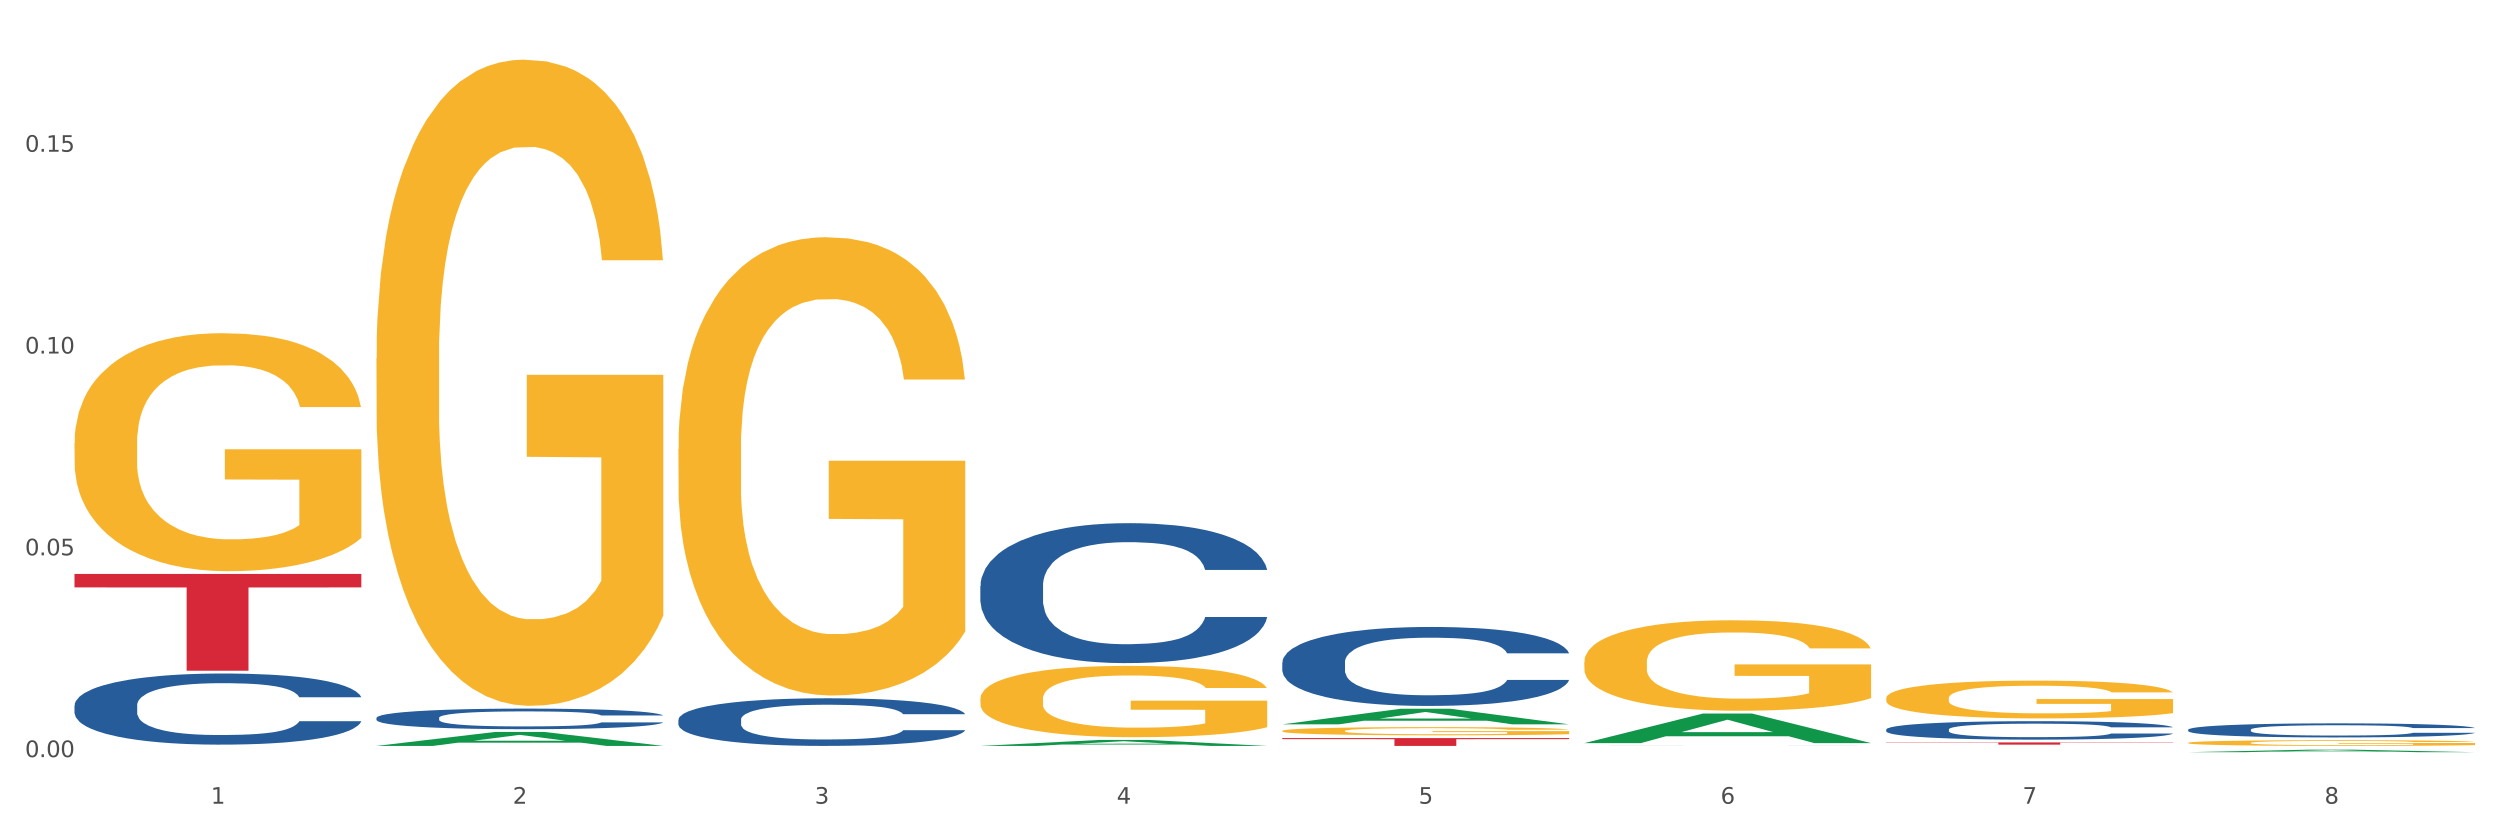 <?xml version="1.0" encoding="utf-8" standalone="no"?>
<!DOCTYPE svg PUBLIC "-//W3C//DTD SVG 1.1//EN"
  "http://www.w3.org/Graphics/SVG/1.1/DTD/svg11.dtd">
<svg xmlns:xlink="http://www.w3.org/1999/xlink" width="1080pt" height="360pt" viewBox="0 0 1080 360" xmlns="http://www.w3.org/2000/svg" version="1.1">
 <rect x="0" y="0" width="1080" height="360" fill="#333333" stroke="none"/>
 <defs>
  <style type="text/css">*{stroke-linejoin: round; stroke-linecap: butt}</style>
 </defs>
 <g id="figure_1">
  <g id="patch_1">
   <path d="M 0 360 
L 1080 360 
L 1080 0 
L 0 0 
z
" style="fill: #ffffff; stroke: #ffffff; stroke-linejoin: miter"/>
  </g>
  <g id="axes_1">
   <g id="matplotlib.axis_1">
    <g id="xtick_1">
     <g id="text_1">
      <!-- 1 -->
      <g style="fill: #4d4d4d" transform="translate(91.082 347.204) scale(0.096 -0.096)">
       <defs>
        <path id="DejaVuSans-31" d="M 794 531 
L 1825 531 
L 1825 4091 
L 703 3866 
L 703 4441 
L 1819 4666 
L 2450 4666 
L 2450 531 
L 3481 531 
L 3481 0 
L 794 0 
L 794 531 
z
" transform="scale(0.016)"/>
       </defs>
       <use xlink:href="#DejaVuSans-31"/>
      </g>
     </g>
    </g>
    <g id="xtick_2">
     <g id="text_2">
      <!-- 2 -->
      <g style="fill: #4d4d4d" transform="translate(221.525 347.204) scale(0.096 -0.096)">
       <defs>
        <path id="DejaVuSans-32" d="M 1228 531 
L 3431 531 
L 3431 0 
L 469 0 
L 469 531 
Q 828 903 1448 1529 
Q 2069 2156 2228 2338 
Q 2531 2678 2651 2914 
Q 2772 3150 2772 3378 
Q 2772 3750 2511 3984 
Q 2250 4219 1831 4219 
Q 1534 4219 1204 4116 
Q 875 4013 500 3803 
L 500 4441 
Q 881 4594 1212 4672 
Q 1544 4750 1819 4750 
Q 2544 4750 2975 4387 
Q 3406 4025 3406 3419 
Q 3406 3131 3298 2873 
Q 3191 2616 2906 2266 
Q 2828 2175 2409 1742 
Q 1991 1309 1228 531 
z
" transform="scale(0.016)"/>
       </defs>
       <use xlink:href="#DejaVuSans-32"/>
      </g>
     </g>
    </g>
    <g id="xtick_3">
     <g id="text_3">
      <!-- 3 -->
      <g style="fill: #4d4d4d" transform="translate(351.968 347.204) scale(0.096 -0.096)">
       <defs>
        <path id="DejaVuSans-33" d="M 2597 2516 
Q 3050 2419 3304 2112 
Q 3559 1806 3559 1356 
Q 3559 666 3084 287 
Q 2609 -91 1734 -91 
Q 1441 -91 1130 -33 
Q 819 25 488 141 
L 488 750 
Q 750 597 1062 519 
Q 1375 441 1716 441 
Q 2309 441 2620 675 
Q 2931 909 2931 1356 
Q 2931 1769 2642 2001 
Q 2353 2234 1838 2234 
L 1294 2234 
L 1294 2753 
L 1863 2753 
Q 2328 2753 2575 2939 
Q 2822 3125 2822 3475 
Q 2822 3834 2567 4026 
Q 2313 4219 1838 4219 
Q 1578 4219 1281 4162 
Q 984 4106 628 3988 
L 628 4550 
Q 988 4650 1302 4700 
Q 1616 4750 1894 4750 
Q 2613 4750 3031 4423 
Q 3450 4097 3450 3541 
Q 3450 3153 3228 2886 
Q 3006 2619 2597 2516 
z
" transform="scale(0.016)"/>
       </defs>
       <use xlink:href="#DejaVuSans-33"/>
      </g>
     </g>
    </g>
    <g id="xtick_4">
     <g id="text_4">
      <!-- 4 -->
      <g style="fill: #4d4d4d" transform="translate(482.412 347.204) scale(0.096 -0.096)">
       <defs>
        <path id="DejaVuSans-34" d="M 2419 4116 
L 825 1625 
L 2419 1625 
L 2419 4116 
z
M 2253 4666 
L 3047 4666 
L 3047 1625 
L 3713 1625 
L 3713 1100 
L 3047 1100 
L 3047 0 
L 2419 0 
L 2419 1100 
L 313 1100 
L 313 1709 
L 2253 4666 
z
" transform="scale(0.016)"/>
       </defs>
       <use xlink:href="#DejaVuSans-34"/>
      </g>
     </g>
    </g>
    <g id="xtick_5">
     <g id="text_5">
      <!-- 5 -->
      <g style="fill: #4d4d4d" transform="translate(612.855 347.204) scale(0.096 -0.096)">
       <defs>
        <path id="DejaVuSans-35" d="M 691 4666 
L 3169 4666 
L 3169 4134 
L 1269 4134 
L 1269 2991 
Q 1406 3038 1543 3061 
Q 1681 3084 1819 3084 
Q 2600 3084 3056 2656 
Q 3513 2228 3513 1497 
Q 3513 744 3044 326 
Q 2575 -91 1722 -91 
Q 1428 -91 1123 -41 
Q 819 9 494 109 
L 494 744 
Q 775 591 1075 516 
Q 1375 441 1709 441 
Q 2250 441 2565 725 
Q 2881 1009 2881 1497 
Q 2881 1984 2565 2268 
Q 2250 2553 1709 2553 
Q 1456 2553 1204 2497 
Q 953 2441 691 2322 
L 691 4666 
z
" transform="scale(0.016)"/>
       </defs>
       <use xlink:href="#DejaVuSans-35"/>
      </g>
     </g>
    </g>
    <g id="xtick_6">
     <g id="text_6">
      <!-- 6 -->
      <g style="fill: #4d4d4d" transform="translate(743.299 347.204) scale(0.096 -0.096)">
       <defs>
        <path id="DejaVuSans-36" d="M 2113 2584 
Q 1688 2584 1439 2293 
Q 1191 2003 1191 1497 
Q 1191 994 1439 701 
Q 1688 409 2113 409 
Q 2538 409 2786 701 
Q 3034 994 3034 1497 
Q 3034 2003 2786 2293 
Q 2538 2584 2113 2584 
z
M 3366 4563 
L 3366 3988 
Q 3128 4100 2886 4159 
Q 2644 4219 2406 4219 
Q 1781 4219 1451 3797 
Q 1122 3375 1075 2522 
Q 1259 2794 1537 2939 
Q 1816 3084 2150 3084 
Q 2853 3084 3261 2657 
Q 3669 2231 3669 1497 
Q 3669 778 3244 343 
Q 2819 -91 2113 -91 
Q 1303 -91 875 529 
Q 447 1150 447 2328 
Q 447 3434 972 4092 
Q 1497 4750 2381 4750 
Q 2619 4750 2861 4703 
Q 3103 4656 3366 4563 
z
" transform="scale(0.016)"/>
       </defs>
       <use xlink:href="#DejaVuSans-36"/>
      </g>
     </g>
    </g>
    <g id="xtick_7">
     <g id="text_7">
      <!-- 7 -->
      <g style="fill: #4d4d4d" transform="translate(873.742 347.204) scale(0.096 -0.096)">
       <defs>
        <path id="DejaVuSans-37" d="M 525 4666 
L 3525 4666 
L 3525 4397 
L 1831 0 
L 1172 0 
L 2766 4134 
L 525 4134 
L 525 4666 
z
" transform="scale(0.016)"/>
       </defs>
       <use xlink:href="#DejaVuSans-37"/>
      </g>
     </g>
    </g>
    <g id="xtick_8">
     <g id="text_8">
      <!-- 8 -->
      <g style="fill: #4d4d4d" transform="translate(1004.185 347.204) scale(0.096 -0.096)">
       <defs>
        <path id="DejaVuSans-38" d="M 2034 2216 
Q 1584 2216 1326 1975 
Q 1069 1734 1069 1313 
Q 1069 891 1326 650 
Q 1584 409 2034 409 
Q 2484 409 2743 651 
Q 3003 894 3003 1313 
Q 3003 1734 2745 1975 
Q 2488 2216 2034 2216 
z
M 1403 2484 
Q 997 2584 770 2862 
Q 544 3141 544 3541 
Q 544 4100 942 4425 
Q 1341 4750 2034 4750 
Q 2731 4750 3128 4425 
Q 3525 4100 3525 3541 
Q 3525 3141 3298 2862 
Q 3072 2584 2669 2484 
Q 3125 2378 3379 2068 
Q 3634 1759 3634 1313 
Q 3634 634 3220 271 
Q 2806 -91 2034 -91 
Q 1263 -91 848 271 
Q 434 634 434 1313 
Q 434 1759 690 2068 
Q 947 2378 1403 2484 
z
M 1172 3481 
Q 1172 3119 1398 2916 
Q 1625 2713 2034 2713 
Q 2441 2713 2670 2916 
Q 2900 3119 2900 3481 
Q 2900 3844 2670 4047 
Q 2441 4250 2034 4250 
Q 1625 4250 1398 4047 
Q 1172 3844 1172 3481 
z
" transform="scale(0.016)"/>
       </defs>
       <use xlink:href="#DejaVuSans-38"/>
      </g>
     </g>
    </g>
    <g id="xtick_9"/>
    <g id="xtick_10"/>
    <g id="xtick_11"/>
    <g id="xtick_12"/>
    <g id="xtick_13"/>
    <g id="xtick_14"/>
    <g id="xtick_15"/>
   </g>
   <g id="matplotlib.axis_2">
    <g id="ytick_1">
     <g id="text_9">
      <!-- 0.00 -->
      <g style="fill: #4d4d4d" transform="translate(10.8 327.074) scale(0.096 -0.096)">
       <defs>
        <path id="DejaVuSans-30" d="M 2034 4250 
Q 1547 4250 1301 3770 
Q 1056 3291 1056 2328 
Q 1056 1369 1301 889 
Q 1547 409 2034 409 
Q 2525 409 2770 889 
Q 3016 1369 3016 2328 
Q 3016 3291 2770 3770 
Q 2525 4250 2034 4250 
z
M 2034 4750 
Q 2819 4750 3233 4129 
Q 3647 3509 3647 2328 
Q 3647 1150 3233 529 
Q 2819 -91 2034 -91 
Q 1250 -91 836 529 
Q 422 1150 422 2328 
Q 422 3509 836 4129 
Q 1250 4750 2034 4750 
z
" transform="scale(0.016)"/>
        <path id="DejaVuSans-2e" d="M 684 794 
L 1344 794 
L 1344 0 
L 684 0 
L 684 794 
z
" transform="scale(0.016)"/>
       </defs>
       <use xlink:href="#DejaVuSans-30"/>
       <use xlink:href="#DejaVuSans-2e" transform="translate(63.623 0)"/>
       <use xlink:href="#DejaVuSans-30" transform="translate(95.41 0)"/>
       <use xlink:href="#DejaVuSans-30" transform="translate(159.033 0)"/>
      </g>
     </g>
    </g>
    <g id="ytick_2">
     <g id="text_10">
      <!-- 0.05 -->
      <g style="fill: #4d4d4d" transform="translate(10.8 239.903) scale(0.096 -0.096)">
       <use xlink:href="#DejaVuSans-30"/>
       <use xlink:href="#DejaVuSans-2e" transform="translate(63.623 0)"/>
       <use xlink:href="#DejaVuSans-30" transform="translate(95.41 0)"/>
       <use xlink:href="#DejaVuSans-35" transform="translate(159.033 0)"/>
      </g>
     </g>
    </g>
    <g id="ytick_3">
     <g id="text_11">
      <!-- 0.10 -->
      <g style="fill: #4d4d4d" transform="translate(10.8 152.732) scale(0.096 -0.096)">
       <use xlink:href="#DejaVuSans-30"/>
       <use xlink:href="#DejaVuSans-2e" transform="translate(63.623 0)"/>
       <use xlink:href="#DejaVuSans-31" transform="translate(95.41 0)"/>
       <use xlink:href="#DejaVuSans-30" transform="translate(159.033 0)"/>
      </g>
     </g>
    </g>
    <g id="ytick_4">
     <g id="text_12">
      <!-- 0.15 -->
      <g style="fill: #4d4d4d" transform="translate(10.8 65.561) scale(0.096 -0.096)">
       <use xlink:href="#DejaVuSans-30"/>
       <use xlink:href="#DejaVuSans-2e" transform="translate(63.623 0)"/>
       <use xlink:href="#DejaVuSans-31" transform="translate(95.41 0)"/>
       <use xlink:href="#DejaVuSans-35" transform="translate(159.033 0)"/>
      </g>
     </g>
    </g>
    <g id="ytick_5"/>
    <g id="ytick_6"/>
    <g id="ytick_7"/>
    <g id="ytick_8"/>
   </g>
   <g id="PolyCollection_1">
    <path d="M 162.618 322.225 
L 162.746 322.219 
L 213.848 316.204 
L 235.055 316.198 
L 286.54 322.236 
L 262.011 322.236 
L 250.896 320.83 
L 198.134 320.83 
L 197.751 320.853 
L 187.019 322.236 
L 162.618 322.236 
L 162.618 322.225 
L 204.777 319.991 
L 244.253 319.986 
L 224.707 317.485 
L 224.451 317.474 
L 224.196 317.491 
L 204.649 319.986 
L 204.777 319.991 
L 162.618 322.225 
z
" clip-path="url(#p9b20d3d38b)" style="fill: #109648"/>
    <path d="M 684.392 322.231 
L 684.538 322.231 
L 684.538 322.231 
L 684.978 322.23 
L 686.589 322.23 
L 688.64 322.229 
L 692.155 322.229 
L 694.06 322.229 
L 696.55 322.228 
L 701.677 322.228 
L 707.536 322.228 
L 711.637 322.227 
L 714.713 322.227 
L 721.598 322.227 
L 725.553 322.227 
L 729.654 322.227 
L 733.169 322.227 
L 739.029 322.227 
L 743.716 322.227 
L 749.136 322.227 
L 753.677 322.227 
L 759.682 322.227 
L 768.471 322.227 
L 771.84 322.227 
L 776.381 322.227 
L 781.068 322.227 
L 784.877 322.227 
L 789.271 322.228 
L 793.812 322.228 
L 798.206 322.228 
L 801.282 322.228 
L 803.772 322.229 
L 805.97 322.229 
L 807.581 322.23 
L 808.313 322.23 
L 781.508 322.23 
L 780.775 322.23 
L 779.31 322.229 
L 777.846 322.229 
L 776.234 322.229 
L 773.744 322.229 
L 771.547 322.228 
L 767.885 322.228 
L 764.516 322.228 
L 761.733 322.228 
L 758.364 322.228 
L 751.186 322.228 
L 746.06 322.228 
L 742.837 322.228 
L 738.882 322.228 
L 735.513 322.228 
L 731.558 322.228 
L 728.482 322.228 
L 725.406 322.229 
L 723.648 322.229 
L 721.012 322.229 
L 719.254 322.229 
L 716.91 322.229 
L 715.592 322.229 
L 713.248 322.23 
L 712.223 322.23 
L 711.784 322.231 
L 711.491 322.231 
L 711.491 322.232 
L 712.369 322.233 
L 713.102 322.233 
L 714.274 322.233 
L 716.471 322.234 
L 719.693 322.234 
L 723.062 322.234 
L 725.846 322.235 
L 728.482 322.235 
L 731.119 322.235 
L 734.341 322.235 
L 736.978 322.235 
L 740.933 322.235 
L 745.62 322.235 
L 749.282 322.235 
L 756.753 322.235 
L 760.122 322.235 
L 763.344 322.235 
L 766.86 322.235 
L 769.643 322.235 
L 771.254 322.235 
L 773.891 322.234 
L 775.941 322.234 
L 777.699 322.234 
L 778.871 322.234 
L 780.189 322.234 
L 781.215 322.233 
L 781.508 322.233 
L 808.313 322.233 
L 807.727 322.233 
L 806.702 322.234 
L 804.651 322.234 
L 803.04 322.234 
L 800.55 322.235 
L 797.913 322.235 
L 794.251 322.235 
L 790.882 322.235 
L 787.367 322.236 
L 783.558 322.236 
L 776.674 322.236 
L 774.184 322.236 
L 768.91 322.236 
L 764.809 322.236 
L 758.803 322.236 
L 752.651 322.236 
L 746.206 322.236 
L 740.493 322.236 
L 734.195 322.236 
L 730.24 322.236 
L 725.846 322.236 
L 720.719 322.236 
L 715.885 322.236 
L 711.344 322.236 
L 707.096 322.235 
L 703.141 322.235 
L 698.015 322.235 
L 694.206 322.235 
L 691.423 322.234 
L 689.519 322.234 
L 687.615 322.234 
L 686.589 322.233 
L 684.978 322.233 
L 684.392 322.232 
L 684.392 322.231 
z
" clip-path="url(#p9b20d3d38b)" style="fill: #255c99"/>
    <path d="M 553.949 286.178 
L 554.095 286.147 
L 554.095 285.275 
L 554.535 284.09 
L 556.146 281.909 
L 558.196 280.258 
L 561.712 278.326 
L 563.616 277.516 
L 566.106 276.612 
L 571.233 275.147 
L 577.092 273.901 
L 581.194 273.216 
L 584.27 272.779 
L 591.154 272 
L 595.109 271.657 
L 599.211 271.377 
L 602.726 271.19 
L 608.585 270.972 
L 613.273 270.878 
L 618.692 270.847 
L 623.233 270.878 
L 629.239 271.003 
L 638.028 271.377 
L 641.397 271.595 
L 645.937 271.969 
L 650.625 272.468 
L 654.433 272.966 
L 658.828 273.683 
L 663.368 274.618 
L 667.763 275.802 
L 670.839 276.892 
L 673.329 278.045 
L 675.526 279.448 
L 677.137 280.974 
L 677.87 282.252 
L 651.064 282.252 
L 650.332 281.099 
L 648.867 279.853 
L 647.402 279.011 
L 645.791 278.326 
L 643.301 277.547 
L 641.104 277.048 
L 637.442 276.456 
L 634.073 276.082 
L 631.289 275.864 
L 627.92 275.677 
L 620.743 275.49 
L 615.616 275.49 
L 612.394 275.553 
L 608.439 275.708 
L 605.07 275.926 
L 601.115 276.3 
L 598.039 276.705 
L 594.963 277.235 
L 593.205 277.609 
L 590.568 278.295 
L 588.811 278.856 
L 586.467 279.821 
L 585.149 280.507 
L 582.805 282.283 
L 581.78 283.592 
L 581.34 284.496 
L 581.047 285.493 
L 581.047 290.354 
L 581.926 292.535 
L 582.658 293.47 
L 583.83 294.529 
L 586.027 295.9 
L 589.25 297.24 
L 592.619 298.206 
L 595.402 298.798 
L 598.039 299.234 
L 600.675 299.577 
L 603.898 299.889 
L 606.535 300.076 
L 610.489 300.263 
L 615.177 300.356 
L 618.839 300.356 
L 626.309 300.2 
L 629.678 300.045 
L 632.901 299.826 
L 636.416 299.484 
L 639.199 299.11 
L 640.811 298.829 
L 643.447 298.237 
L 645.498 297.614 
L 647.256 296.897 
L 648.428 296.274 
L 649.746 295.339 
L 650.771 294.28 
L 651.064 293.719 
L 677.87 293.719 
L 677.284 294.841 
L 676.259 295.931 
L 674.208 297.396 
L 672.597 298.237 
L 670.106 299.266 
L 667.47 300.138 
L 663.808 301.104 
L 660.439 301.821 
L 656.923 302.444 
L 653.115 303.005 
L 646.23 303.784 
L 643.74 304.002 
L 638.467 304.376 
L 634.366 304.594 
L 628.36 304.812 
L 622.208 304.937 
L 615.763 304.968 
L 610.05 304.906 
L 603.751 304.719 
L 599.797 304.532 
L 595.402 304.251 
L 590.275 303.815 
L 585.442 303.285 
L 580.901 302.662 
L 576.653 301.945 
L 572.698 301.135 
L 567.571 299.795 
L 563.763 298.487 
L 560.98 297.271 
L 559.075 296.243 
L 557.171 294.934 
L 556.146 294.031 
L 554.535 291.849 
L 553.949 289.824 
L 553.949 286.178 
z
" clip-path="url(#p9b20d3d38b)" style="fill: #255c99"/>
    <path d="M 423.505 253.171 
L 423.652 253.116 
L 423.652 251.57 
L 424.091 249.472 
L 425.702 245.607 
L 427.753 242.681 
L 431.269 239.257 
L 433.173 237.822 
L 435.663 236.221 
L 440.79 233.626 
L 446.649 231.417 
L 450.75 230.202 
L 453.826 229.429 
L 460.711 228.049 
L 464.666 227.442 
L 468.767 226.945 
L 472.283 226.613 
L 478.142 226.227 
L 482.829 226.061 
L 488.249 226.006 
L 492.79 226.061 
L 498.795 226.282 
L 507.584 226.945 
L 510.953 227.331 
L 515.494 227.994 
L 520.181 228.877 
L 523.99 229.761 
L 528.384 231.03 
L 532.925 232.687 
L 537.319 234.785 
L 540.395 236.718 
L 542.886 238.76 
L 545.083 241.245 
L 546.694 243.951 
L 547.426 246.214 
L 520.621 246.214 
L 519.888 244.171 
L 518.424 241.963 
L 516.959 240.472 
L 515.348 239.257 
L 512.857 237.877 
L 510.66 236.994 
L 506.998 235.945 
L 503.629 235.282 
L 500.846 234.895 
L 497.477 234.564 
L 490.3 234.233 
L 485.173 234.233 
L 481.95 234.343 
L 477.995 234.619 
L 474.626 235.006 
L 470.671 235.668 
L 467.595 236.386 
L 464.519 237.325 
L 462.762 237.987 
L 460.125 239.202 
L 458.367 240.196 
L 456.024 241.908 
L 454.705 243.122 
L 452.362 246.27 
L 451.336 248.589 
L 450.897 250.19 
L 450.604 251.957 
L 450.604 260.57 
L 451.483 264.435 
L 452.215 266.092 
L 453.387 267.969 
L 455.584 270.398 
L 458.807 272.773 
L 462.176 274.484 
L 464.959 275.533 
L 467.595 276.306 
L 470.232 276.914 
L 473.455 277.466 
L 476.091 277.797 
L 480.046 278.128 
L 484.733 278.294 
L 488.395 278.294 
L 495.866 278.018 
L 499.235 277.742 
L 502.457 277.355 
L 505.973 276.748 
L 508.756 276.085 
L 510.367 275.588 
L 513.004 274.539 
L 515.055 273.435 
L 516.812 272.165 
L 517.984 271.061 
L 519.302 269.404 
L 520.328 267.527 
L 520.621 266.533 
L 547.426 266.533 
L 546.84 268.521 
L 545.815 270.454 
L 543.764 273.049 
L 542.153 274.539 
L 539.663 276.361 
L 537.026 277.907 
L 533.364 279.619 
L 529.995 280.889 
L 526.48 281.993 
L 522.671 282.987 
L 515.787 284.368 
L 513.297 284.754 
L 508.024 285.417 
L 503.922 285.803 
L 497.917 286.19 
L 491.764 286.41 
L 485.319 286.466 
L 479.607 286.355 
L 473.308 286.024 
L 469.353 285.693 
L 464.959 285.196 
L 459.832 284.423 
L 454.998 283.484 
L 450.457 282.38 
L 446.209 281.11 
L 442.255 279.674 
L 437.128 277.3 
L 433.319 274.981 
L 430.536 272.828 
L 428.632 271.006 
L 426.728 268.687 
L 425.702 267.085 
L 424.091 263.22 
L 423.505 259.631 
L 423.505 253.171 
z
" clip-path="url(#p9b20d3d38b)" style="fill: #255c99"/>
    <path d="M 293.062 310.905 
L 293.208 310.886 
L 293.208 310.36 
L 293.648 309.646 
L 295.259 308.33 
L 297.31 307.334 
L 300.825 306.169 
L 302.729 305.68 
L 305.22 305.135 
L 310.346 304.252 
L 316.205 303.501 
L 320.307 303.087 
L 323.383 302.824 
L 330.267 302.354 
L 334.222 302.148 
L 338.324 301.978 
L 341.839 301.866 
L 347.698 301.734 
L 352.386 301.678 
L 357.806 301.659 
L 362.346 301.678 
L 368.352 301.753 
L 377.141 301.978 
L 380.51 302.11 
L 385.051 302.335 
L 389.738 302.636 
L 393.546 302.937 
L 397.941 303.369 
L 402.482 303.933 
L 406.876 304.647 
L 409.952 305.305 
L 412.442 306 
L 414.639 306.846 
L 416.251 307.766 
L 416.983 308.537 
L 390.177 308.537 
L 389.445 307.842 
L 387.98 307.09 
L 386.515 306.582 
L 384.904 306.169 
L 382.414 305.699 
L 380.217 305.399 
L 376.555 305.042 
L 373.186 304.816 
L 370.403 304.684 
L 367.034 304.572 
L 359.856 304.459 
L 354.729 304.459 
L 351.507 304.497 
L 347.552 304.59 
L 344.183 304.722 
L 340.228 304.948 
L 337.152 305.192 
L 334.076 305.511 
L 332.318 305.737 
L 329.682 306.15 
L 327.924 306.489 
L 325.58 307.071 
L 324.262 307.484 
L 321.918 308.556 
L 320.893 309.345 
L 320.453 309.89 
L 320.16 310.491 
L 320.16 313.423 
L 321.039 314.738 
L 321.772 315.302 
L 322.944 315.941 
L 325.141 316.768 
L 328.363 317.576 
L 331.732 318.158 
L 334.515 318.515 
L 337.152 318.779 
L 339.789 318.985 
L 343.011 319.173 
L 345.648 319.286 
L 349.603 319.399 
L 354.29 319.455 
L 357.952 319.455 
L 365.422 319.361 
L 368.791 319.267 
L 372.014 319.136 
L 375.529 318.929 
L 378.313 318.703 
L 379.924 318.534 
L 382.56 318.177 
L 384.611 317.801 
L 386.369 317.369 
L 387.541 316.993 
L 388.859 316.43 
L 389.884 315.791 
L 390.177 315.452 
L 416.983 315.452 
L 416.397 316.129 
L 415.372 316.787 
L 413.321 317.67 
L 411.71 318.177 
L 409.22 318.797 
L 406.583 319.324 
L 402.921 319.906 
L 399.552 320.338 
L 396.037 320.714 
L 392.228 321.052 
L 385.344 321.522 
L 382.853 321.654 
L 377.58 321.879 
L 373.479 322.011 
L 367.473 322.142 
L 361.321 322.218 
L 354.876 322.236 
L 349.163 322.199 
L 342.865 322.086 
L 338.91 321.973 
L 334.515 321.804 
L 329.389 321.541 
L 324.555 321.222 
L 320.014 320.846 
L 315.766 320.414 
L 311.811 319.925 
L 306.684 319.117 
L 302.876 318.328 
L 300.093 317.595 
L 298.189 316.975 
L 296.284 316.185 
L 295.259 315.64 
L 293.648 314.325 
L 293.062 313.103 
L 293.062 310.905 
z
" clip-path="url(#p9b20d3d38b)" style="fill: #255c99"/>
    <path d="M 162.618 310.114 
L 162.765 310.106 
L 162.765 309.879 
L 163.204 309.57 
L 164.816 309.002 
L 166.866 308.572 
L 170.382 308.069 
L 172.286 307.858 
L 174.776 307.622 
L 179.903 307.241 
L 185.762 306.916 
L 189.863 306.738 
L 192.94 306.624 
L 199.824 306.421 
L 203.779 306.332 
L 207.88 306.259 
L 211.396 306.21 
L 217.255 306.153 
L 221.942 306.129 
L 227.362 306.121 
L 231.903 306.129 
L 237.909 306.161 
L 246.697 306.259 
L 250.066 306.316 
L 254.607 306.413 
L 259.295 306.543 
L 263.103 306.673 
L 267.497 306.859 
L 272.038 307.103 
L 276.433 307.411 
L 279.509 307.695 
L 281.999 307.996 
L 284.196 308.361 
L 285.807 308.759 
L 286.54 309.091 
L 259.734 309.091 
L 259.002 308.791 
L 257.537 308.466 
L 256.072 308.247 
L 254.461 308.069 
L 251.971 307.866 
L 249.773 307.736 
L 246.111 307.582 
L 242.742 307.484 
L 239.959 307.428 
L 236.59 307.379 
L 229.413 307.33 
L 224.286 307.33 
L 221.064 307.346 
L 217.109 307.387 
L 213.74 307.444 
L 209.785 307.541 
L 206.709 307.647 
L 203.633 307.785 
L 201.875 307.882 
L 199.238 308.061 
L 197.48 308.207 
L 195.137 308.458 
L 193.818 308.637 
L 191.475 309.099 
L 190.449 309.44 
L 190.01 309.676 
L 189.717 309.935 
L 189.717 311.201 
L 190.596 311.77 
L 191.328 312.013 
L 192.5 312.289 
L 194.697 312.646 
L 197.92 312.995 
L 201.289 313.247 
L 204.072 313.401 
L 206.709 313.514 
L 209.345 313.604 
L 212.568 313.685 
L 215.204 313.734 
L 219.159 313.782 
L 223.847 313.807 
L 227.509 313.807 
L 234.979 313.766 
L 238.348 313.725 
L 241.571 313.669 
L 245.086 313.579 
L 247.869 313.482 
L 249.48 313.409 
L 252.117 313.255 
L 254.168 313.092 
L 255.926 312.906 
L 257.097 312.743 
L 258.416 312.5 
L 259.441 312.224 
L 259.734 312.078 
L 286.54 312.078 
L 285.954 312.37 
L 284.928 312.654 
L 282.878 313.036 
L 281.266 313.255 
L 278.776 313.523 
L 276.14 313.75 
L 272.478 314.001 
L 269.109 314.188 
L 265.593 314.35 
L 261.785 314.496 
L 254.9 314.699 
L 252.41 314.756 
L 247.137 314.854 
L 243.035 314.91 
L 237.03 314.967 
L 230.878 315 
L 224.433 315.008 
L 218.72 314.991 
L 212.421 314.943 
L 208.466 314.894 
L 204.072 314.821 
L 198.945 314.707 
L 194.111 314.569 
L 189.571 314.407 
L 185.323 314.22 
L 181.368 314.009 
L 176.241 313.66 
L 172.432 313.32 
L 169.649 313.003 
L 167.745 312.735 
L 165.841 312.394 
L 164.816 312.159 
L 163.204 311.591 
L 162.618 311.063 
L 162.618 310.114 
z
" clip-path="url(#p9b20d3d38b)" style="fill: #255c99"/>
    <path d="M 32.175 304.764 
L 32.321 304.736 
L 32.321 303.95 
L 32.761 302.884 
L 34.372 300.92 
L 36.423 299.432 
L 39.938 297.692 
L 41.843 296.963 
L 44.333 296.149 
L 49.46 294.83 
L 55.319 293.707 
L 59.42 293.09 
L 62.496 292.697 
L 69.381 291.995 
L 73.336 291.687 
L 77.437 291.434 
L 80.953 291.266 
L 86.812 291.069 
L 91.499 290.985 
L 96.919 290.957 
L 101.46 290.985 
L 107.465 291.097 
L 116.254 291.434 
L 119.623 291.63 
L 124.164 291.967 
L 128.851 292.416 
L 132.66 292.865 
L 137.054 293.511 
L 141.595 294.353 
L 145.989 295.419 
L 149.065 296.401 
L 151.555 297.44 
L 153.753 298.702 
L 155.364 300.078 
L 156.096 301.228 
L 129.291 301.228 
L 128.558 300.19 
L 127.093 299.067 
L 125.629 298.31 
L 124.017 297.692 
L 121.527 296.991 
L 119.33 296.542 
L 115.668 296.008 
L 112.299 295.672 
L 109.516 295.475 
L 106.147 295.307 
L 98.969 295.138 
L 93.843 295.138 
L 90.62 295.194 
L 86.665 295.335 
L 83.296 295.531 
L 79.341 295.868 
L 76.265 296.233 
L 73.189 296.71 
L 71.431 297.047 
L 68.795 297.664 
L 67.037 298.169 
L 64.693 299.039 
L 63.375 299.657 
L 61.031 301.256 
L 60.006 302.435 
L 59.567 303.249 
L 59.274 304.147 
L 59.274 308.525 
L 60.152 310.489 
L 60.885 311.331 
L 62.057 312.285 
L 64.254 313.52 
L 67.476 314.727 
L 70.845 315.597 
L 73.629 316.13 
L 76.265 316.523 
L 78.902 316.832 
L 82.124 317.112 
L 84.761 317.281 
L 88.716 317.449 
L 93.403 317.533 
L 97.065 317.533 
L 104.536 317.393 
L 107.905 317.253 
L 111.127 317.056 
L 114.643 316.748 
L 117.426 316.411 
L 119.037 316.158 
L 121.674 315.625 
L 123.724 315.064 
L 125.482 314.418 
L 126.654 313.857 
L 127.972 313.015 
L 128.998 312.061 
L 129.291 311.556 
L 156.096 311.556 
L 155.51 312.566 
L 154.485 313.548 
L 152.434 314.867 
L 150.823 315.625 
L 148.333 316.551 
L 145.696 317.337 
L 142.034 318.207 
L 138.665 318.852 
L 135.15 319.414 
L 131.341 319.919 
L 124.457 320.62 
L 121.967 320.817 
L 116.693 321.154 
L 112.592 321.35 
L 106.586 321.546 
L 100.434 321.659 
L 93.989 321.687 
L 88.276 321.631 
L 81.978 321.462 
L 78.023 321.294 
L 73.629 321.041 
L 68.502 320.648 
L 63.668 320.171 
L 59.127 319.61 
L 54.879 318.965 
L 50.924 318.235 
L 45.798 317.028 
L 41.989 315.849 
L 39.206 314.755 
L 37.302 313.829 
L 35.398 312.65 
L 34.372 311.836 
L 32.761 309.872 
L 32.175 308.048 
L 32.175 304.764 
z
" clip-path="url(#p9b20d3d38b)" style="fill: #255c99"/>
    <path d="M 32.175 247.949 
L 156.096 247.949 
L 156.096 253.76 
L 107.35 253.8 
L 107.35 289.766 
L 80.628 289.766 
L 80.628 253.8 
L 32.175 253.76 
L 32.175 247.988 
L 32.175 247.949 
z
" clip-path="url(#p9b20d3d38b)" style="fill: #d62839"/>
    <path d="M 553.949 318.847 
L 677.87 318.847 
L 677.87 319.318 
L 629.124 319.321 
L 629.124 322.236 
L 602.401 322.236 
L 602.401 319.321 
L 553.949 319.318 
L 553.949 318.85 
L 553.949 318.847 
z
" clip-path="url(#p9b20d3d38b)" style="fill: #d62839"/>
    <path d="M 814.835 320.72 
L 938.757 320.72 
L 938.757 320.854 
L 890.01 320.855 
L 890.01 321.687 
L 863.288 321.687 
L 863.288 320.855 
L 814.835 320.854 
L 814.835 320.721 
L 814.835 320.72 
z
" clip-path="url(#p9b20d3d38b)" style="fill: #d62839"/>
    <path d="M 945.279 315.223 
L 945.425 315.218 
L 945.425 315.062 
L 945.865 314.851 
L 947.476 314.462 
L 949.527 314.167 
L 953.042 313.823 
L 954.946 313.678 
L 957.437 313.517 
L 962.563 313.256 
L 968.422 313.034 
L 972.524 312.912 
L 975.6 312.834 
L 982.484 312.695 
L 986.439 312.634 
L 990.541 312.584 
L 994.056 312.55 
L 999.915 312.512 
L 1004.603 312.495 
L 1010.022 312.489 
L 1014.563 312.495 
L 1020.569 312.517 
L 1029.358 312.584 
L 1032.727 312.623 
L 1037.268 312.689 
L 1041.955 312.778 
L 1045.763 312.867 
L 1050.158 312.995 
L 1054.699 313.162 
L 1059.093 313.373 
L 1062.169 313.567 
L 1064.659 313.773 
L 1066.856 314.023 
L 1068.468 314.295 
L 1069.2 314.523 
L 1042.394 314.523 
L 1041.662 314.317 
L 1040.197 314.095 
L 1038.732 313.945 
L 1037.121 313.823 
L 1034.631 313.684 
L 1032.434 313.595 
L 1028.772 313.489 
L 1025.403 313.423 
L 1022.62 313.384 
L 1019.251 313.351 
L 1012.073 313.317 
L 1006.946 313.317 
L 1003.724 313.328 
L 999.769 313.356 
L 996.4 313.395 
L 992.445 313.462 
L 989.369 313.534 
L 986.293 313.628 
L 984.535 313.695 
L 981.899 313.817 
L 980.141 313.917 
L 977.797 314.09 
L 976.479 314.212 
L 974.135 314.529 
L 973.11 314.762 
L 972.67 314.923 
L 972.377 315.101 
L 972.377 315.968 
L 973.256 316.357 
L 973.989 316.523 
L 975.16 316.712 
L 977.358 316.957 
L 980.58 317.196 
L 983.949 317.368 
L 986.732 317.473 
L 989.369 317.551 
L 992.006 317.612 
L 995.228 317.668 
L 997.865 317.701 
L 1001.82 317.735 
L 1006.507 317.751 
L 1010.169 317.751 
L 1017.639 317.724 
L 1021.008 317.696 
L 1024.231 317.657 
L 1027.746 317.596 
L 1030.53 317.529 
L 1032.141 317.479 
L 1034.777 317.373 
L 1036.828 317.262 
L 1038.586 317.135 
L 1039.758 317.023 
L 1041.076 316.857 
L 1042.101 316.668 
L 1042.394 316.568 
L 1069.2 316.568 
L 1068.614 316.768 
L 1067.589 316.962 
L 1065.538 317.223 
L 1063.927 317.373 
L 1061.437 317.557 
L 1058.8 317.712 
L 1055.138 317.885 
L 1051.769 318.012 
L 1048.254 318.124 
L 1044.445 318.224 
L 1037.561 318.363 
L 1035.07 318.401 
L 1029.797 318.468 
L 1025.696 318.507 
L 1019.69 318.546 
L 1013.538 318.568 
L 1007.093 318.574 
L 1001.38 318.563 
L 995.082 318.529 
L 991.127 318.496 
L 986.732 318.446 
L 981.606 318.368 
L 976.772 318.274 
L 972.231 318.162 
L 967.983 318.035 
L 964.028 317.89 
L 958.901 317.651 
L 955.093 317.418 
L 952.31 317.201 
L 950.406 317.018 
L 948.501 316.784 
L 947.476 316.623 
L 945.865 316.234 
L 945.279 315.873 
L 945.279 315.223 
z
" clip-path="url(#p9b20d3d38b)" style="fill: #255c99"/>
    <path d="M 945.279 320.907 
L 945.425 320.904 
L 945.425 320.823 
L 945.718 320.753 
L 947.181 320.584 
L 949.375 320.444 
L 950.985 320.369 
L 952.594 320.308 
L 954.496 320.247 
L 956.837 320.184 
L 961.08 320.092 
L 963.713 320.044 
L 966.932 319.995 
L 972.784 319.922 
L 977.027 319.882 
L 981.416 319.848 
L 988.585 319.807 
L 993.267 319.789 
L 998.242 319.776 
L 1004.24 319.767 
L 1008.776 319.764 
L 1018.724 319.771 
L 1027.21 319.791 
L 1031.307 319.807 
L 1036.574 319.834 
L 1039.354 319.852 
L 1043.889 319.889 
L 1048.571 319.936 
L 1051.79 319.977 
L 1056.618 320.053 
L 1060.275 320.13 
L 1063.64 320.225 
L 1065.396 320.29 
L 1066.713 320.351 
L 1067.883 320.421 
L 1069.054 320.532 
L 1042.719 320.532 
L 1041.694 320.453 
L 1040.085 320.378 
L 1037.744 320.306 
L 1035.696 320.261 
L 1032.185 320.205 
L 1028.966 320.168 
L 1025.601 320.141 
L 1021.504 320.119 
L 1018.285 320.107 
L 1013.75 320.098 
L 1004.825 320.101 
L 998.827 320.119 
L 994.73 320.141 
L 992.097 320.162 
L 989.756 320.184 
L 987.122 320.216 
L 984.05 320.263 
L 981.855 320.306 
L 979.661 320.36 
L 977.905 320.415 
L 976.296 320.478 
L 974.979 320.545 
L 973.955 320.615 
L 973.077 320.701 
L 972.345 320.843 
L 972.345 321.153 
L 972.638 321.223 
L 973.37 321.315 
L 974.247 321.385 
L 975.71 321.469 
L 977.027 321.525 
L 979.514 321.606 
L 982.294 321.674 
L 984.489 321.717 
L 986.683 321.753 
L 990.487 321.803 
L 994.73 321.844 
L 998.388 321.868 
L 1003.362 321.891 
L 1006.727 321.9 
L 1009.653 321.904 
L 1016.822 321.904 
L 1021.943 321.898 
L 1027.649 321.882 
L 1032.038 321.862 
L 1035.696 321.837 
L 1039.792 321.796 
L 1042.426 321.758 
L 1042.426 321.286 
L 1010.239 321.284 
L 1010.239 320.97 
L 1069.2 320.97 
L 1069.2 321.891 
L 1066.713 321.938 
L 1063.933 321.981 
L 1061.007 322.02 
L 1056.618 322.067 
L 1051.351 322.112 
L 1046.669 322.144 
L 1041.694 322.171 
L 1035.842 322.196 
L 1028.234 322.218 
L 1023.553 322.227 
L 1017.7 322.234 
L 1010.824 322.236 
L 1004.825 322.232 
L 998.973 322.221 
L 992.828 322.2 
L 986.83 322.171 
L 982.294 322.142 
L 977.759 322.105 
L 972.931 322.058 
L 969.127 322.013 
L 966.201 321.972 
L 962.982 321.92 
L 959.47 321.853 
L 956.837 321.792 
L 954.496 321.728 
L 952.009 321.647 
L 950.253 321.577 
L 948.498 321.489 
L 947.473 321.424 
L 946.303 321.322 
L 945.425 321.18 
L 945.279 320.907 
z
" clip-path="url(#p9b20d3d38b)" style="fill: #f7b32b"/>
    <path d="M 814.835 301.577 
L 814.982 301.562 
L 814.982 301.025 
L 815.274 300.563 
L 816.737 299.445 
L 818.932 298.521 
L 820.541 298.029 
L 822.151 297.626 
L 824.053 297.224 
L 826.394 296.806 
L 830.636 296.195 
L 833.27 295.882 
L 836.489 295.554 
L 842.341 295.077 
L 846.584 294.809 
L 850.973 294.585 
L 858.142 294.317 
L 862.824 294.197 
L 867.798 294.108 
L 873.797 294.048 
L 878.332 294.033 
L 888.281 294.078 
L 896.767 294.212 
L 900.863 294.317 
L 906.13 294.495 
L 908.91 294.615 
L 913.446 294.853 
L 918.127 295.166 
L 921.346 295.435 
L 926.174 295.942 
L 929.832 296.448 
L 933.197 297.075 
L 934.953 297.507 
L 936.269 297.91 
L 937.44 298.372 
L 938.61 299.102 
L 912.275 299.102 
L 911.251 298.58 
L 909.642 298.088 
L 907.301 297.611 
L 905.253 297.313 
L 901.741 296.94 
L 898.522 296.702 
L 895.157 296.523 
L 891.061 296.374 
L 887.842 296.299 
L 883.307 296.24 
L 874.382 296.255 
L 868.383 296.374 
L 864.287 296.523 
L 861.653 296.657 
L 859.312 296.806 
L 856.679 297.015 
L 853.606 297.328 
L 851.412 297.611 
L 849.217 297.969 
L 847.462 298.327 
L 845.852 298.744 
L 844.536 299.192 
L 843.511 299.654 
L 842.634 300.22 
L 841.902 301.16 
L 841.902 303.202 
L 842.195 303.664 
L 842.926 304.276 
L 843.804 304.738 
L 845.267 305.289 
L 846.584 305.662 
L 849.071 306.199 
L 851.851 306.646 
L 854.045 306.929 
L 856.24 307.168 
L 860.044 307.496 
L 864.287 307.764 
L 867.944 307.928 
L 872.919 308.077 
L 876.284 308.137 
L 879.21 308.167 
L 886.379 308.167 
L 891.5 308.122 
L 897.206 308.018 
L 901.595 307.883 
L 905.253 307.719 
L 909.349 307.451 
L 911.983 307.198 
L 911.983 304.082 
L 879.795 304.067 
L 879.795 301.995 
L 938.757 301.995 
L 938.757 308.077 
L 936.269 308.39 
L 933.49 308.674 
L 930.563 308.927 
L 926.174 309.24 
L 920.907 309.538 
L 916.225 309.747 
L 911.251 309.926 
L 905.399 310.09 
L 897.791 310.239 
L 893.109 310.299 
L 887.257 310.343 
L 880.38 310.358 
L 874.382 310.328 
L 868.53 310.254 
L 862.385 310.12 
L 856.386 309.926 
L 851.851 309.732 
L 847.315 309.494 
L 842.487 309.18 
L 838.683 308.882 
L 835.757 308.614 
L 832.538 308.271 
L 829.027 307.824 
L 826.394 307.421 
L 824.053 307.004 
L 821.565 306.467 
L 819.81 306.005 
L 818.054 305.423 
L 817.03 304.991 
L 815.86 304.32 
L 814.982 303.381 
L 814.835 301.577 
z
" clip-path="url(#p9b20d3d38b)" style="fill: #f7b32b"/>
    <path d="M 684.392 286.021 
L 684.538 285.986 
L 684.538 284.7 
L 684.831 283.594 
L 686.294 280.916 
L 688.489 278.702 
L 690.098 277.524 
L 691.707 276.56 
L 693.609 275.596 
L 695.95 274.597 
L 700.193 273.133 
L 702.827 272.383 
L 706.045 271.598 
L 711.898 270.455 
L 716.14 269.813 
L 720.53 269.277 
L 727.699 268.635 
L 732.38 268.349 
L 737.355 268.135 
L 743.353 267.992 
L 747.889 267.956 
L 757.838 268.064 
L 766.323 268.385 
L 770.42 268.635 
L 775.687 269.063 
L 778.467 269.349 
L 783.002 269.92 
L 787.684 270.67 
L 790.903 271.312 
L 795.731 272.526 
L 799.389 273.74 
L 802.754 275.239 
L 804.509 276.275 
L 805.826 277.239 
L 806.996 278.345 
L 808.167 280.095 
L 781.832 280.095 
L 780.808 278.845 
L 779.198 277.667 
L 776.857 276.525 
L 774.809 275.811 
L 771.298 274.918 
L 768.079 274.347 
L 764.714 273.919 
L 760.617 273.561 
L 757.399 273.383 
L 752.863 273.24 
L 743.939 273.276 
L 737.94 273.561 
L 733.843 273.919 
L 731.21 274.24 
L 728.869 274.597 
L 726.236 275.097 
L 723.163 275.846 
L 720.968 276.525 
L 718.774 277.382 
L 717.018 278.238 
L 715.409 279.238 
L 714.092 280.309 
L 713.068 281.416 
L 712.19 282.772 
L 711.459 285.022 
L 711.459 289.913 
L 711.751 291.019 
L 712.483 292.483 
L 713.361 293.59 
L 714.824 294.911 
L 716.14 295.803 
L 718.628 297.089 
L 721.407 298.16 
L 723.602 298.838 
L 725.797 299.409 
L 729.601 300.195 
L 733.843 300.837 
L 737.501 301.23 
L 742.475 301.587 
L 745.841 301.73 
L 748.767 301.801 
L 755.936 301.801 
L 761.056 301.694 
L 766.762 301.444 
L 771.151 301.123 
L 774.809 300.73 
L 778.906 300.087 
L 781.539 299.481 
L 781.539 292.019 
L 749.352 291.983 
L 749.352 287.021 
L 808.313 287.021 
L 808.313 301.587 
L 805.826 302.337 
L 803.046 303.015 
L 800.12 303.622 
L 795.731 304.372 
L 790.464 305.086 
L 785.782 305.585 
L 780.808 306.014 
L 774.955 306.407 
L 767.348 306.764 
L 762.666 306.906 
L 756.813 307.013 
L 749.937 307.049 
L 743.939 306.978 
L 738.086 306.799 
L 731.941 306.478 
L 725.943 306.014 
L 721.407 305.55 
L 716.872 304.979 
L 712.044 304.229 
L 708.24 303.515 
L 705.314 302.872 
L 702.095 302.051 
L 698.584 300.98 
L 695.95 300.016 
L 693.609 299.016 
L 691.122 297.731 
L 689.366 296.624 
L 687.611 295.232 
L 686.587 294.197 
L 685.416 292.59 
L 684.538 290.341 
L 684.392 286.021 
z
" clip-path="url(#p9b20d3d38b)" style="fill: #f7b32b"/>
    <path d="M 553.949 315.75 
L 554.095 315.747 
L 554.095 315.631 
L 554.388 315.53 
L 555.851 315.288 
L 558.045 315.087 
L 559.655 314.98 
L 561.264 314.893 
L 563.166 314.805 
L 565.507 314.715 
L 569.75 314.582 
L 572.383 314.514 
L 575.602 314.443 
L 581.454 314.34 
L 585.697 314.281 
L 590.086 314.233 
L 597.255 314.175 
L 601.937 314.149 
L 606.911 314.129 
L 612.91 314.116 
L 617.445 314.113 
L 627.394 314.123 
L 635.88 314.152 
L 639.977 314.175 
L 645.244 314.213 
L 648.023 314.239 
L 652.559 314.291 
L 657.241 314.359 
L 660.459 314.417 
L 665.287 314.527 
L 668.945 314.637 
L 672.31 314.773 
L 674.066 314.867 
L 675.383 314.954 
L 676.553 315.055 
L 677.724 315.213 
L 651.388 315.213 
L 650.364 315.1 
L 648.755 314.993 
L 646.414 314.89 
L 644.366 314.825 
L 640.854 314.744 
L 637.636 314.692 
L 634.271 314.653 
L 630.174 314.621 
L 626.955 314.605 
L 622.42 314.592 
L 613.495 314.595 
L 607.497 314.621 
L 603.4 314.653 
L 600.767 314.683 
L 598.426 314.715 
L 595.792 314.76 
L 592.72 314.828 
L 590.525 314.89 
L 588.331 314.967 
L 586.575 315.045 
L 584.965 315.136 
L 583.649 315.233 
L 582.625 315.333 
L 581.747 315.456 
L 581.015 315.66 
L 581.015 316.103 
L 581.308 316.203 
L 582.039 316.336 
L 582.917 316.436 
L 584.38 316.556 
L 585.697 316.637 
L 588.184 316.753 
L 590.964 316.85 
L 593.159 316.912 
L 595.353 316.964 
L 599.157 317.035 
L 603.4 317.093 
L 607.058 317.129 
L 612.032 317.161 
L 615.397 317.174 
L 618.323 317.18 
L 625.492 317.18 
L 630.613 317.171 
L 636.319 317.148 
L 640.708 317.119 
L 644.366 317.083 
L 648.462 317.025 
L 651.096 316.97 
L 651.096 316.294 
L 618.908 316.291 
L 618.908 315.841 
L 677.87 315.841 
L 677.87 317.161 
L 675.383 317.229 
L 672.603 317.29 
L 669.677 317.345 
L 665.287 317.413 
L 660.02 317.478 
L 655.339 317.523 
L 650.364 317.562 
L 644.512 317.598 
L 636.904 317.63 
L 632.222 317.643 
L 626.37 317.653 
L 619.494 317.656 
L 613.495 317.649 
L 607.643 317.633 
L 601.498 317.604 
L 595.5 317.562 
L 590.964 317.52 
L 586.429 317.468 
L 581.6 317.4 
L 577.796 317.336 
L 574.87 317.277 
L 571.652 317.203 
L 568.14 317.106 
L 565.507 317.019 
L 563.166 316.928 
L 560.679 316.811 
L 558.923 316.711 
L 557.167 316.585 
L 556.143 316.491 
L 554.973 316.346 
L 554.095 316.142 
L 553.949 315.75 
z
" clip-path="url(#p9b20d3d38b)" style="fill: #f7b32b"/>
    <path d="M 423.505 301.896 
L 423.651 301.868 
L 423.651 300.855 
L 423.944 299.982 
L 425.407 297.872 
L 427.602 296.127 
L 429.211 295.198 
L 430.82 294.438 
L 432.722 293.679 
L 435.063 292.891 
L 439.306 291.737 
L 441.94 291.146 
L 445.158 290.527 
L 451.011 289.626 
L 455.254 289.12 
L 459.643 288.698 
L 466.812 288.191 
L 471.494 287.966 
L 476.468 287.797 
L 482.467 287.684 
L 487.002 287.656 
L 496.951 287.741 
L 505.437 287.994 
L 509.533 288.191 
L 514.8 288.529 
L 517.58 288.754 
L 522.115 289.204 
L 526.797 289.795 
L 530.016 290.302 
L 534.844 291.258 
L 538.502 292.215 
L 541.867 293.397 
L 543.622 294.213 
L 544.939 294.973 
L 546.11 295.845 
L 547.28 297.224 
L 520.945 297.224 
L 519.921 296.239 
L 518.312 295.311 
L 515.971 294.41 
L 513.922 293.847 
L 510.411 293.144 
L 507.192 292.694 
L 503.827 292.356 
L 499.731 292.074 
L 496.512 291.934 
L 491.976 291.821 
L 483.052 291.849 
L 477.053 292.074 
L 472.957 292.356 
L 470.323 292.609 
L 467.982 292.891 
L 465.349 293.285 
L 462.276 293.876 
L 460.082 294.41 
L 457.887 295.086 
L 456.131 295.761 
L 454.522 296.549 
L 453.205 297.393 
L 452.181 298.266 
L 451.303 299.335 
L 450.572 301.108 
L 450.572 304.963 
L 450.864 305.836 
L 451.596 306.989 
L 452.474 307.862 
L 453.937 308.903 
L 455.254 309.606 
L 457.741 310.62 
L 460.521 311.464 
L 462.715 311.998 
L 464.91 312.449 
L 468.714 313.068 
L 472.957 313.574 
L 476.614 313.884 
L 481.589 314.165 
L 484.954 314.278 
L 487.88 314.334 
L 495.049 314.334 
L 500.17 314.25 
L 505.875 314.053 
L 510.265 313.799 
L 513.922 313.49 
L 518.019 312.983 
L 520.652 312.505 
L 520.652 306.623 
L 488.465 306.595 
L 488.465 302.684 
L 547.426 302.684 
L 547.426 314.165 
L 544.939 314.756 
L 542.159 315.291 
L 539.233 315.769 
L 534.844 316.36 
L 529.577 316.923 
L 524.895 317.317 
L 519.921 317.655 
L 514.069 317.964 
L 506.461 318.246 
L 501.779 318.358 
L 495.927 318.443 
L 489.05 318.471 
L 483.052 318.415 
L 477.2 318.274 
L 471.055 318.021 
L 465.056 317.655 
L 460.521 317.289 
L 455.985 316.839 
L 451.157 316.248 
L 447.353 315.685 
L 444.427 315.178 
L 441.208 314.531 
L 437.697 313.687 
L 435.063 312.927 
L 432.722 312.139 
L 430.235 311.126 
L 428.48 310.254 
L 426.724 309.156 
L 425.7 308.34 
L 424.529 307.074 
L 423.651 305.301 
L 423.505 301.896 
z
" clip-path="url(#p9b20d3d38b)" style="fill: #f7b32b"/>
    <path d="M 293.062 193.966 
L 293.208 193.785 
L 293.208 187.276 
L 293.501 181.67 
L 294.964 168.109 
L 297.158 156.898 
L 298.768 150.931 
L 300.377 146.049 
L 302.279 141.167 
L 304.62 136.104 
L 308.863 128.69 
L 311.496 124.893 
L 314.715 120.915 
L 320.567 115.129 
L 324.81 111.874 
L 329.199 109.162 
L 336.368 105.907 
L 341.05 104.46 
L 346.025 103.376 
L 352.023 102.652 
L 356.559 102.471 
L 366.507 103.014 
L 374.993 104.641 
L 379.09 105.907 
L 384.357 108.077 
L 387.137 109.523 
L 391.672 112.416 
L 396.354 116.214 
L 399.573 119.468 
L 404.401 125.616 
L 408.058 131.764 
L 411.423 139.359 
L 413.179 144.602 
L 414.496 149.484 
L 415.666 155.09 
L 416.837 163.95 
L 390.502 163.95 
L 389.477 157.621 
L 387.868 151.654 
L 385.527 145.868 
L 383.479 142.252 
L 379.968 137.731 
L 376.749 134.838 
L 373.384 132.668 
L 369.287 130.86 
L 366.069 129.956 
L 361.533 129.233 
L 352.608 129.413 
L 346.61 130.86 
L 342.513 132.668 
L 339.88 134.296 
L 337.539 136.104 
L 334.905 138.635 
L 331.833 142.432 
L 329.638 145.868 
L 327.444 150.208 
L 325.688 154.547 
L 324.079 159.61 
L 322.762 165.035 
L 321.738 170.64 
L 320.86 177.511 
L 320.128 188.903 
L 320.128 213.675 
L 320.421 219.281 
L 321.153 226.694 
L 322.03 232.299 
L 323.493 238.99 
L 324.81 243.51 
L 327.297 250.02 
L 330.077 255.444 
L 332.272 258.88 
L 334.466 261.773 
L 338.27 265.751 
L 342.513 269.006 
L 346.171 270.995 
L 351.145 272.803 
L 354.51 273.526 
L 357.436 273.888 
L 364.605 273.888 
L 369.726 273.345 
L 375.432 272.08 
L 379.821 270.452 
L 383.479 268.463 
L 387.576 265.209 
L 390.209 262.135 
L 390.209 224.343 
L 358.022 224.163 
L 358.022 199.029 
L 416.983 199.029 
L 416.983 272.803 
L 414.496 276.6 
L 411.716 280.036 
L 408.79 283.11 
L 404.401 286.907 
L 399.134 290.523 
L 394.452 293.055 
L 389.477 295.224 
L 383.625 297.214 
L 376.017 299.022 
L 371.336 299.745 
L 365.483 300.287 
L 358.607 300.468 
L 352.608 300.107 
L 346.756 299.203 
L 340.611 297.575 
L 334.613 295.224 
L 330.077 292.874 
L 325.542 289.981 
L 320.714 286.184 
L 316.91 282.567 
L 313.984 279.312 
L 310.765 275.154 
L 307.253 269.729 
L 304.62 264.847 
L 302.279 259.784 
L 299.792 253.274 
L 298.036 247.669 
L 296.281 240.617 
L 295.256 235.373 
L 294.086 227.237 
L 293.208 215.845 
L 293.062 193.966 
z
" clip-path="url(#p9b20d3d38b)" style="fill: #f7b32b"/>
    <path d="M 162.618 154.764 
L 162.765 154.509 
L 162.765 145.331 
L 163.057 137.428 
L 164.52 118.307 
L 166.715 102.5 
L 168.324 94.086 
L 169.934 87.203 
L 171.836 80.319 
L 174.177 73.18 
L 178.419 62.727 
L 181.053 57.373 
L 184.272 51.764 
L 190.124 43.606 
L 194.367 39.017 
L 198.756 35.193 
L 205.925 30.604 
L 210.607 28.564 
L 215.581 27.034 
L 221.58 26.014 
L 226.115 25.759 
L 236.064 26.524 
L 244.55 28.819 
L 248.646 30.604 
L 253.913 33.663 
L 256.693 35.703 
L 261.229 39.782 
L 265.91 45.136 
L 269.129 49.725 
L 273.957 58.393 
L 277.615 67.061 
L 280.98 77.769 
L 282.736 85.163 
L 284.052 92.047 
L 285.223 99.95 
L 286.393 112.443 
L 260.058 112.443 
L 259.034 103.519 
L 257.425 95.106 
L 255.084 86.948 
L 253.036 81.849 
L 249.524 75.475 
L 246.305 71.396 
L 242.94 68.336 
L 238.844 65.787 
L 235.625 64.512 
L 231.09 63.492 
L 222.165 63.747 
L 216.166 65.787 
L 212.07 68.336 
L 209.436 70.631 
L 207.095 73.18 
L 204.462 76.75 
L 201.389 82.104 
L 199.195 86.948 
L 197 93.066 
L 195.245 99.185 
L 193.635 106.324 
L 192.319 113.972 
L 191.294 121.876 
L 190.417 131.564 
L 189.685 147.626 
L 189.685 182.554 
L 189.978 190.457 
L 190.709 200.91 
L 191.587 208.814 
L 193.05 218.247 
L 194.367 224.621 
L 196.854 233.799 
L 199.634 241.448 
L 201.828 246.292 
L 204.023 250.371 
L 207.827 255.98 
L 212.07 260.569 
L 215.727 263.373 
L 220.702 265.923 
L 224.067 266.943 
L 226.993 267.452 
L 234.162 267.452 
L 239.283 266.688 
L 244.989 264.903 
L 249.378 262.608 
L 253.036 259.804 
L 257.132 255.215 
L 259.766 250.881 
L 259.766 197.596 
L 227.578 197.341 
L 227.578 161.903 
L 286.54 161.903 
L 286.54 265.923 
L 284.052 271.277 
L 281.273 276.121 
L 278.346 280.455 
L 273.957 285.809 
L 268.69 290.908 
L 264.008 294.477 
L 259.034 297.537 
L 253.182 300.341 
L 245.574 302.891 
L 240.892 303.91 
L 235.04 304.675 
L 228.164 304.93 
L 222.165 304.42 
L 216.313 303.146 
L 210.168 300.851 
L 204.169 297.537 
L 199.634 294.222 
L 195.098 290.143 
L 190.27 284.789 
L 186.466 279.69 
L 183.54 275.101 
L 180.321 269.237 
L 176.81 261.589 
L 174.177 254.705 
L 171.836 247.566 
L 169.348 238.388 
L 167.593 230.485 
L 165.837 220.542 
L 164.813 213.148 
L 163.643 201.675 
L 162.765 185.613 
L 162.618 154.764 
z
" clip-path="url(#p9b20d3d38b)" style="fill: #f7b32b"/>
    <path d="M 945.279 324.947 
L 945.407 324.946 
L 996.508 323.869 
L 1017.715 323.868 
L 1069.2 324.95 
L 1044.671 324.95 
L 1033.557 324.698 
L 980.794 324.698 
L 980.411 324.702 
L 969.68 324.95 
L 945.279 324.95 
L 945.279 324.947 
L 987.438 324.547 
L 1026.913 324.546 
L 1007.367 324.099 
L 1007.112 324.097 
L 1006.856 324.1 
L 987.31 324.546 
L 987.438 324.547 
L 945.279 324.947 
z
" clip-path="url(#p9b20d3d38b)" style="fill: #109648"/>
    <path d="M 684.392 321.012 
L 684.52 321 
L 735.621 308.252 
L 756.828 308.24 
L 808.313 321.036 
L 783.784 321.036 
L 772.67 318.056 
L 719.908 318.056 
L 719.524 318.104 
L 708.793 321.036 
L 684.392 321.036 
L 684.392 321.012 
L 726.551 316.278 
L 766.027 316.266 
L 746.48 310.967 
L 746.225 310.943 
L 745.969 310.979 
L 726.423 316.266 
L 726.551 316.278 
L 684.392 321.012 
z
" clip-path="url(#p9b20d3d38b)" style="fill: #109648"/>
    <path d="M 553.949 312.91 
L 554.076 312.903 
L 605.178 306.165 
L 626.385 306.159 
L 677.87 312.922 
L 653.341 312.922 
L 642.226 311.347 
L 589.464 311.347 
L 589.081 311.373 
L 578.35 312.922 
L 553.949 312.922 
L 553.949 312.91 
L 596.107 310.407 
L 635.583 310.401 
L 616.037 307.6 
L 615.781 307.588 
L 615.526 307.607 
L 595.98 310.401 
L 596.107 310.407 
L 553.949 312.91 
z
" clip-path="url(#p9b20d3d38b)" style="fill: #109648"/>
    <path d="M 423.505 322.232 
L 423.633 322.229 
L 474.734 319.664 
L 495.942 319.662 
L 547.426 322.236 
L 522.898 322.236 
L 511.783 321.637 
L 459.021 321.637 
L 458.637 321.646 
L 447.906 322.236 
L 423.505 322.236 
L 423.505 322.232 
L 465.664 321.279 
L 505.14 321.277 
L 485.594 320.21 
L 485.338 320.206 
L 485.083 320.213 
L 465.536 321.277 
L 465.664 321.279 
L 423.505 322.232 
z
" clip-path="url(#p9b20d3d38b)" style="fill: #109648"/>
    <path d="M 814.835 315.135 
L 814.982 315.127 
L 814.982 314.923 
L 815.421 314.646 
L 817.033 314.136 
L 819.083 313.75 
L 822.599 313.298 
L 824.503 313.109 
L 826.993 312.897 
L 832.12 312.555 
L 837.979 312.263 
L 842.08 312.103 
L 845.157 312.001 
L 852.041 311.819 
L 855.996 311.738 
L 860.097 311.673 
L 863.613 311.629 
L 869.472 311.578 
L 874.159 311.556 
L 879.579 311.549 
L 884.12 311.556 
L 890.126 311.585 
L 898.914 311.673 
L 902.283 311.724 
L 906.824 311.811 
L 911.512 311.928 
L 915.32 312.045 
L 919.714 312.212 
L 924.255 312.431 
L 928.65 312.708 
L 931.726 312.963 
L 934.216 313.232 
L 936.413 313.56 
L 938.024 313.918 
L 938.757 314.216 
L 911.951 314.216 
L 911.219 313.947 
L 909.754 313.655 
L 908.289 313.458 
L 906.678 313.298 
L 904.188 313.116 
L 901.99 312.999 
L 898.328 312.861 
L 894.959 312.773 
L 892.176 312.722 
L 888.807 312.679 
L 881.63 312.635 
L 876.503 312.635 
L 873.28 312.649 
L 869.326 312.686 
L 865.957 312.737 
L 862.002 312.824 
L 858.926 312.919 
L 855.849 313.043 
L 854.092 313.13 
L 851.455 313.291 
L 849.697 313.422 
L 847.354 313.648 
L 846.035 313.808 
L 843.692 314.224 
L 842.666 314.53 
L 842.227 314.741 
L 841.934 314.974 
L 841.934 316.111 
L 842.813 316.621 
L 843.545 316.84 
L 844.717 317.088 
L 846.914 317.408 
L 850.137 317.722 
L 853.506 317.948 
L 856.289 318.086 
L 858.926 318.188 
L 861.562 318.268 
L 864.785 318.341 
L 867.421 318.385 
L 871.376 318.429 
L 876.064 318.451 
L 879.726 318.451 
L 887.196 318.414 
L 890.565 318.378 
L 893.788 318.327 
L 897.303 318.247 
L 900.086 318.159 
L 901.697 318.094 
L 904.334 317.955 
L 906.385 317.809 
L 908.142 317.642 
L 909.314 317.496 
L 910.633 317.277 
L 911.658 317.03 
L 911.951 316.898 
L 938.757 316.898 
L 938.171 317.161 
L 937.145 317.416 
L 935.095 317.758 
L 933.483 317.955 
L 930.993 318.196 
L 928.357 318.4 
L 924.695 318.626 
L 921.326 318.793 
L 917.81 318.939 
L 914.002 319.07 
L 907.117 319.252 
L 904.627 319.303 
L 899.354 319.391 
L 895.252 319.442 
L 889.247 319.493 
L 883.095 319.522 
L 876.65 319.529 
L 870.937 319.515 
L 864.638 319.471 
L 860.683 319.427 
L 856.289 319.362 
L 851.162 319.26 
L 846.328 319.136 
L 841.788 318.99 
L 837.54 318.822 
L 833.585 318.633 
L 828.458 318.32 
L 824.649 318.013 
L 821.866 317.729 
L 819.962 317.489 
L 818.058 317.183 
L 817.033 316.971 
L 815.421 316.461 
L 814.835 315.987 
L 814.835 315.135 
z
" clip-path="url(#p9b20d3d38b)" style="fill: #255c99"/>
    <path d="M 32.175 191.454 
L 32.321 191.36 
L 32.321 187.98 
L 32.614 185.069 
L 34.077 178.027 
L 36.272 172.205 
L 37.881 169.107 
L 39.49 166.572 
L 41.392 164.037 
L 43.733 161.407 
L 47.976 157.558 
L 50.61 155.586 
L 53.828 153.52 
L 59.681 150.516 
L 63.923 148.826 
L 68.313 147.417 
L 75.482 145.727 
L 80.163 144.976 
L 85.138 144.412 
L 91.136 144.037 
L 95.672 143.943 
L 105.621 144.225 
L 114.106 145.07 
L 118.203 145.727 
L 123.47 146.854 
L 126.25 147.605 
L 130.785 149.107 
L 135.467 151.079 
L 138.686 152.769 
L 143.514 155.962 
L 147.172 159.154 
L 150.537 163.098 
L 152.292 165.821 
L 153.609 168.356 
L 154.779 171.266 
L 155.95 175.867 
L 129.615 175.867 
L 128.591 172.581 
L 126.981 169.482 
L 124.64 166.478 
L 122.592 164.6 
L 119.081 162.253 
L 115.862 160.75 
L 112.497 159.623 
L 108.4 158.685 
L 105.182 158.215 
L 100.646 157.839 
L 91.722 157.933 
L 85.723 158.685 
L 81.626 159.623 
L 78.993 160.469 
L 76.652 161.407 
L 74.019 162.722 
L 70.946 164.694 
L 68.752 166.478 
L 66.557 168.731 
L 64.801 170.985 
L 63.192 173.614 
L 61.875 176.431 
L 60.851 179.342 
L 59.973 182.91 
L 59.242 188.825 
L 59.242 201.689 
L 59.534 204.599 
L 60.266 208.449 
L 61.144 211.36 
L 62.607 214.834 
L 63.923 217.181 
L 66.411 220.562 
L 69.19 223.378 
L 71.385 225.162 
L 73.58 226.665 
L 77.384 228.73 
L 81.626 230.421 
L 85.284 231.453 
L 90.259 232.392 
L 93.624 232.768 
L 96.55 232.956 
L 103.719 232.956 
L 108.839 232.674 
L 114.545 232.017 
L 118.934 231.172 
L 122.592 230.139 
L 126.689 228.449 
L 129.322 226.853 
L 129.322 207.228 
L 97.135 207.135 
L 97.135 194.083 
L 156.096 194.083 
L 156.096 232.392 
L 153.609 234.364 
L 150.829 236.148 
L 147.903 237.744 
L 143.514 239.716 
L 138.247 241.594 
L 133.565 242.909 
L 128.591 244.035 
L 122.738 245.068 
L 115.131 246.007 
L 110.449 246.383 
L 104.596 246.664 
L 97.72 246.758 
L 91.722 246.571 
L 85.869 246.101 
L 79.724 245.256 
L 73.726 244.035 
L 69.19 242.815 
L 64.655 241.312 
L 59.827 239.341 
L 56.023 237.463 
L 53.097 235.773 
L 49.878 233.613 
L 46.367 230.796 
L 43.733 228.261 
L 41.392 225.632 
L 38.905 222.252 
L 37.149 219.341 
L 35.394 215.679 
L 34.37 212.956 
L 33.199 208.731 
L 32.321 202.815 
L 32.175 191.454 
z
" clip-path="url(#p9b20d3d38b)" style="fill: #f7b32b"/>
   </g>
  </g>
 </g>
 <defs>
  <clipPath id="p9b20d3d38b">
   <rect x="32.175" y="10.8" width="1037.025" height="329.109"/>
  </clipPath>
 </defs>
</svg>
